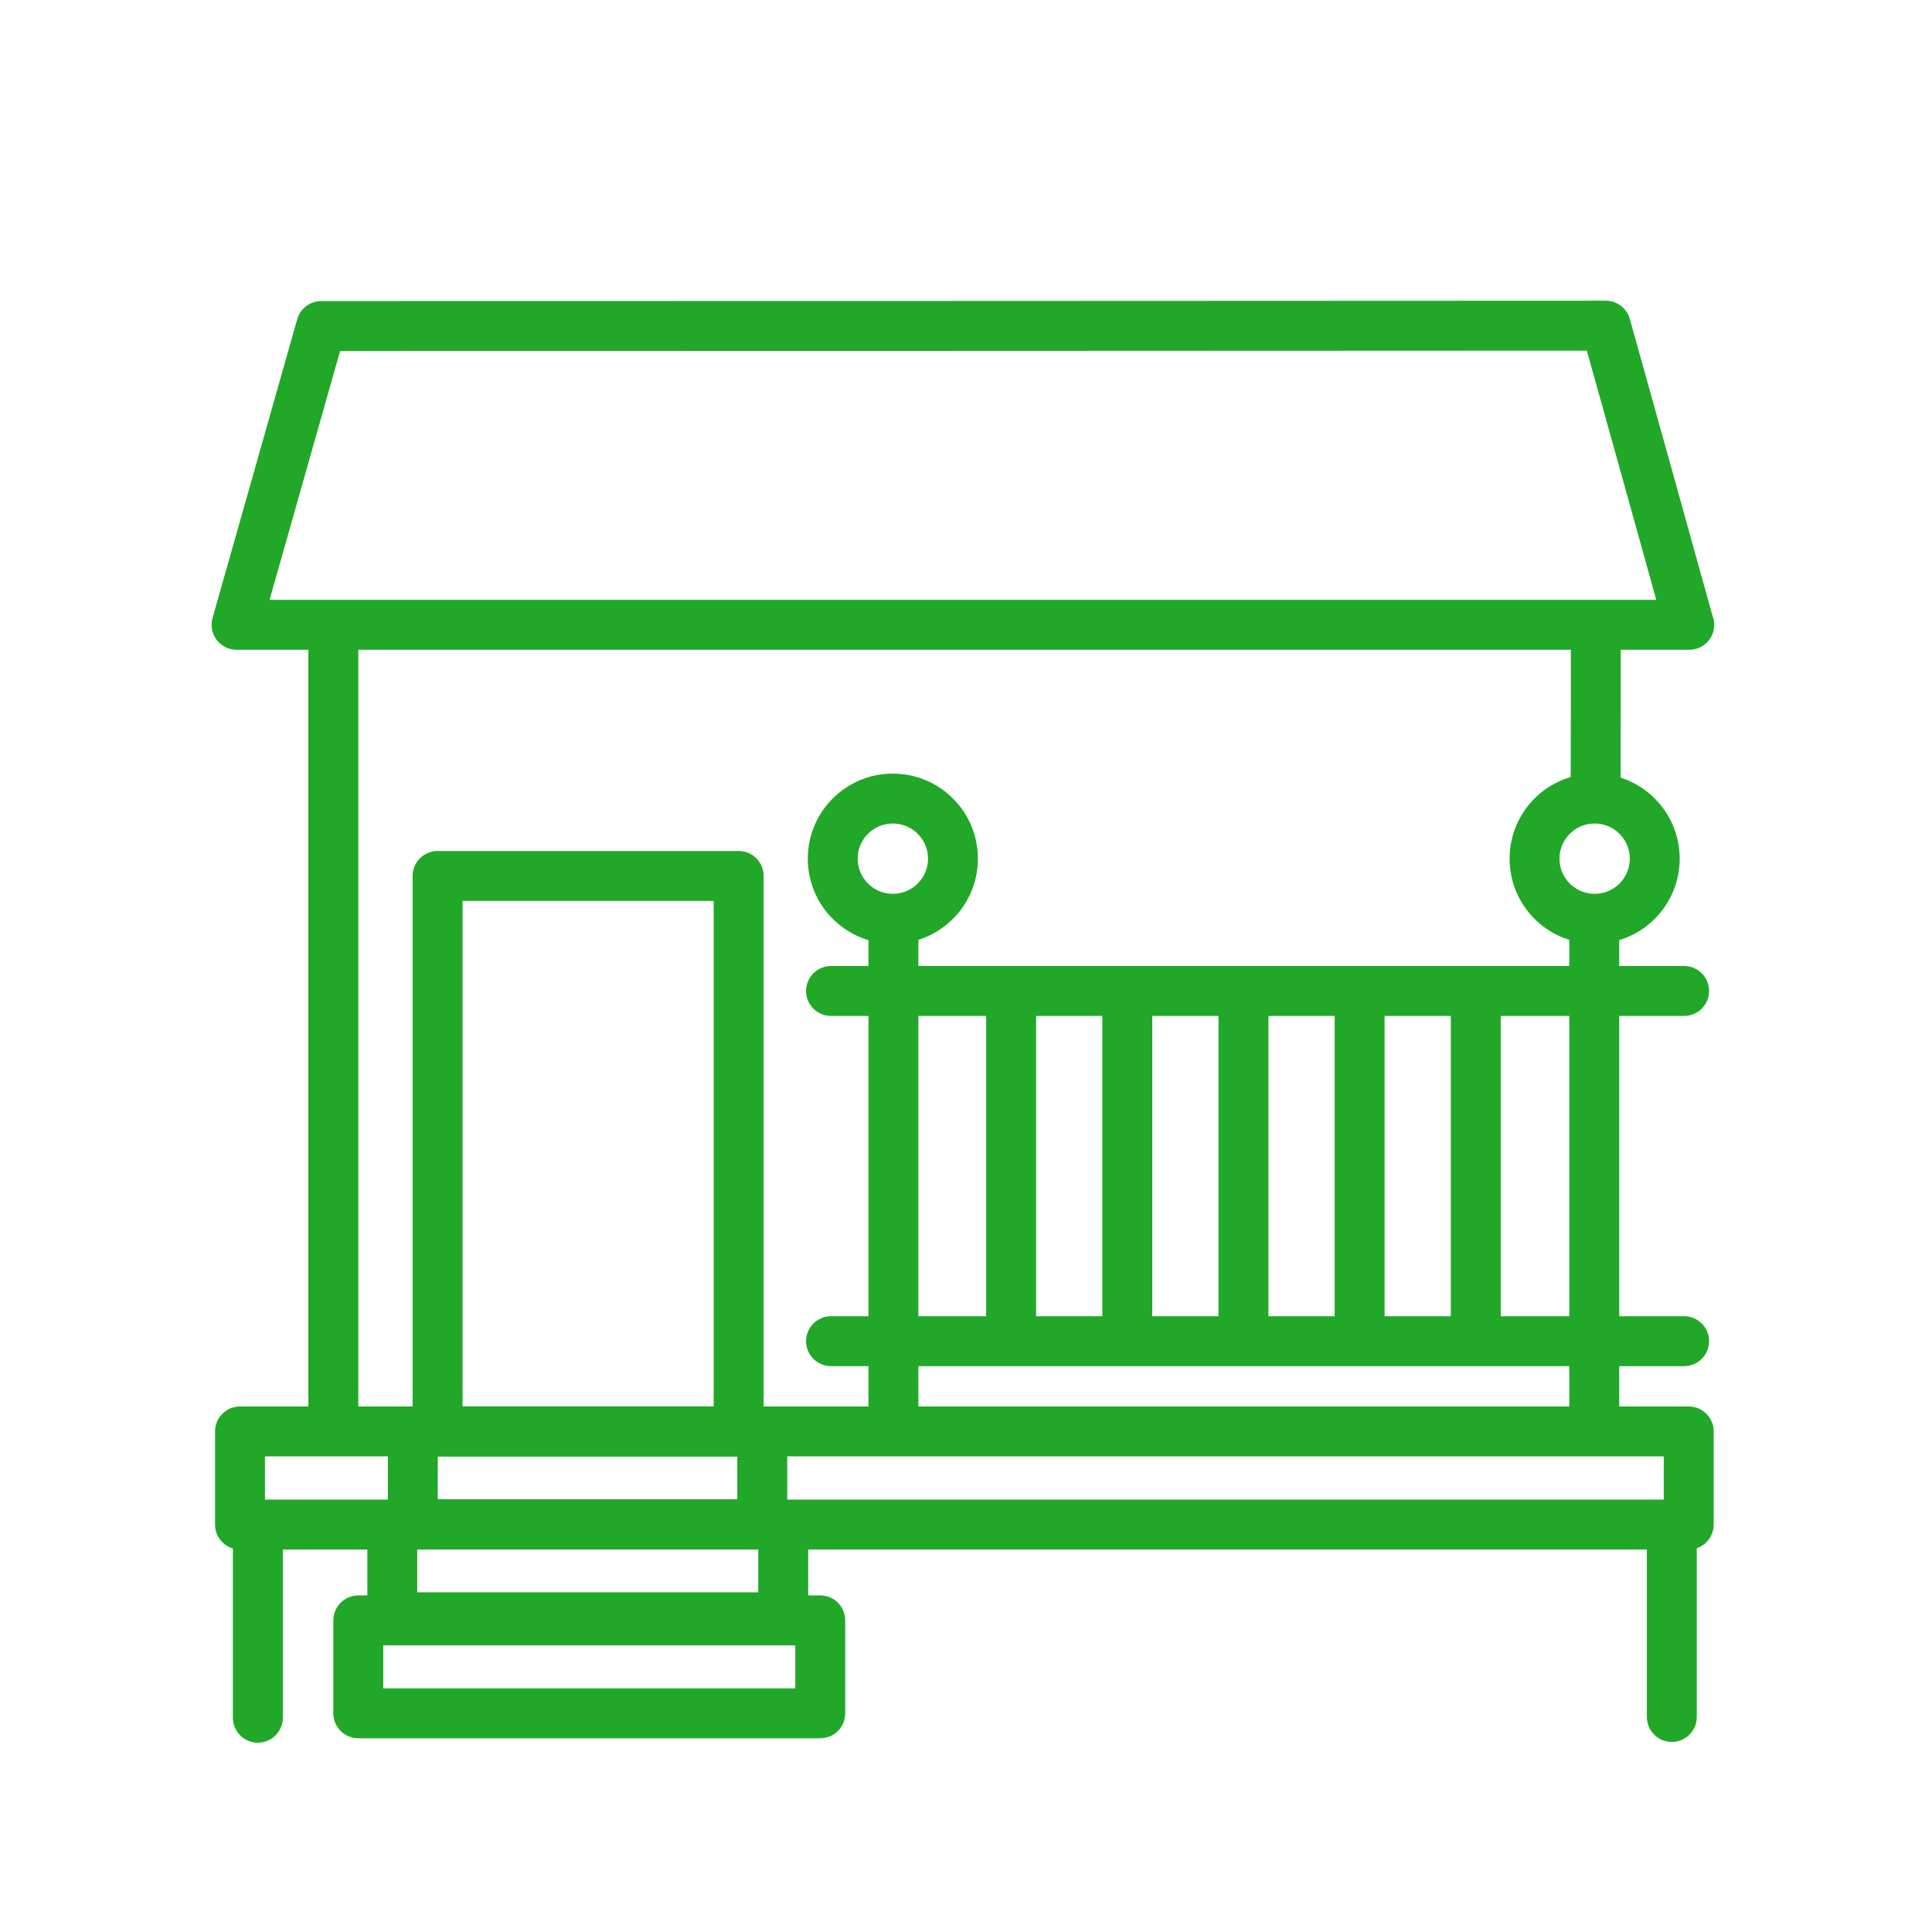 <svg xmlns="http://www.w3.org/2000/svg" id="Layer_56" data-name="Layer 56" viewBox="0 0 100.62 100.62"><defs><style>      .cls-1 {        fill: none;        stroke: #21a828;        stroke-linecap: round;        stroke-linejoin: round;        stroke-width: 2.6px;      }    </style></defs><path class="cls-1" d="M17.36,32.64v41.54"></path><path class="cls-1" d="M87.98,32.54c-25.22,0-50.44,0-75.66,0,1.47-5.19,2.94-10.38,4.41-15.56,22.3,0,44.6-.01,66.9-.02,1.45,5.19,2.9,10.39,4.34,15.58Z"></path><path class="cls-1" d="M83.11,32.59c0,2.98,0,5.96-.01,8.95"></path><rect class="cls-1" x="12.5" y="74.55" width="75.45" height="4.85"></rect><path class="cls-1" d="M87.07,79.4v10.02"></path><path class="cls-1" d="M13.43,79.44v10.02"></path><rect class="cls-1" x="22.79" y="45.62" width="15.68" height="28.93"></rect><rect class="cls-1" x="21.5" y="74.55" width="18.2" height="4.85"></rect><rect class="cls-1" x="20.43" y="79.39" width="20.36" height="4.84"></rect><rect class="cls-1" x="18.66" y="84.39" width="24.06" height="4.84"></rect><circle class="cls-1" cx="46.5" cy="44.72" r="3.13"></circle><circle class="cls-1" cx="83.05" cy="44.72" r="3.13"></circle><path class="cls-1" d="M43.28,51.61h44.43"></path><path class="cls-1" d="M43.28,69.85h44.43"></path><path class="cls-1" d="M46.53,47.87v26.43"></path><path class="cls-1" d="M83.03,47.94v26.43"></path><path class="cls-1" d="M52.66,51.74v18"></path><path class="cls-1" d="M76.86,51.74v18"></path><path class="cls-1" d="M70.81,51.74v18"></path><path class="cls-1" d="M64.76,51.74v18"></path><path class="cls-1" d="M58.71,51.74v18"></path></svg>